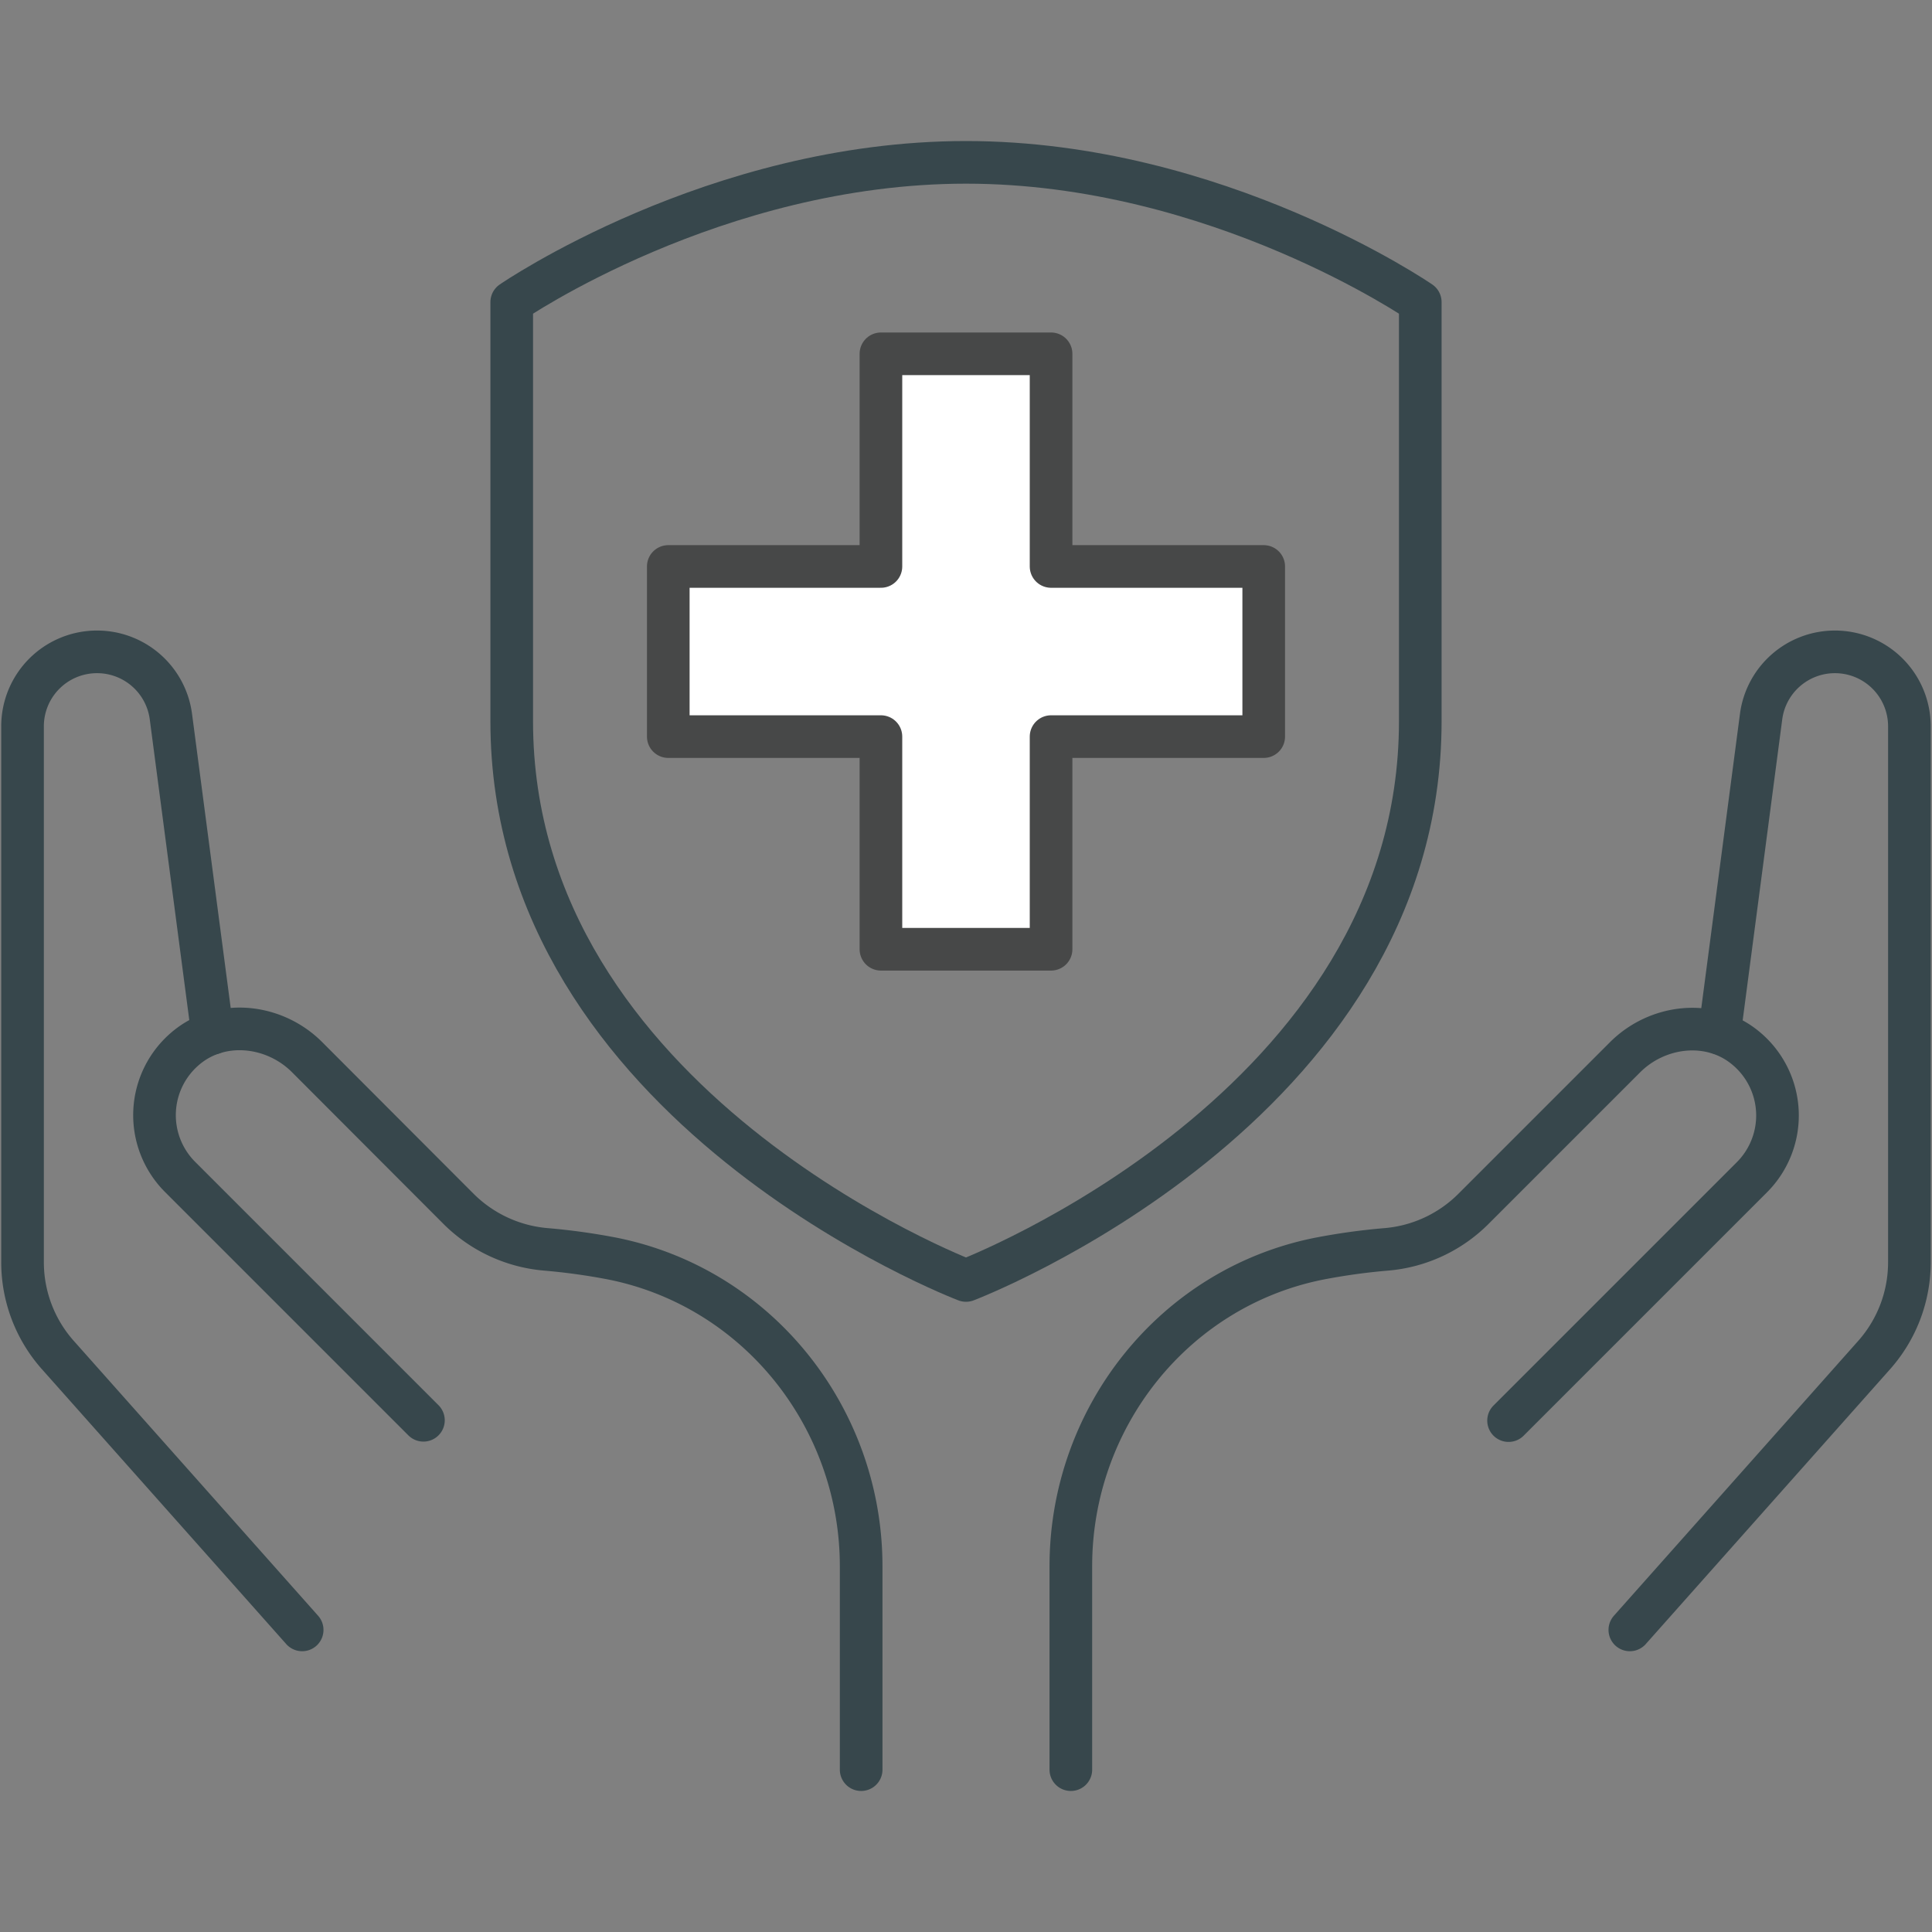 <svg id="Layer_1" data-name="Layer 1" xmlns="http://www.w3.org/2000/svg" viewBox="0 0 300 300"><rect x="0" y="0" width="300" height="300" fill="#808080" stroke="none"/><defs><style>.cls-1{fill:#fff;stroke:#474848;}.cls-1,.cls-2{stroke-linecap:round;}.cls-1,.cls-2,.cls-3{stroke-linejoin:round;stroke-width:6.62px;}.cls-2,.cls-3{fill:none;stroke:#37474c;}</style></defs><polygon class="cls-1" points="136.79 87.96 136.79 54.94 163.21 54.94 163.21 87.96 196.23 87.96 196.23 114.38 163.21 114.38 163.21 147.4 136.79 147.4 136.79 114.38 103.77 114.38 103.77 87.96 136.79 87.96"/><path class="cls-2" d="M33,160.44l-6.47-49.22a11.56,11.56,0,0,0-11.46-10h0A11.56,11.56,0,0,0,3.5,112.72V196A21.69,21.69,0,0,0,9,210.43l37.92,42.66"/><path class="cls-2" d="M133.72,274.79V243.21c0-23-16-43.23-38.59-47.77A98.6,98.6,0,0,0,84.76,194a21.81,21.81,0,0,1-13.51-6.24L47.67,164.14c-5-5-13.2-6-18.69-1.49a13.57,13.57,0,0,0-1,20.12l37.77,37.77"/><path class="cls-2" d="M267,160.44l6.47-49.22a11.56,11.56,0,0,1,11.46-10h0a11.56,11.56,0,0,1,11.56,11.55V196A21.69,21.69,0,0,1,291,210.43l-37.92,42.66"/><path class="cls-2" d="M166.28,274.79V243.2c0-22.93,15.86-43.12,38.33-47.71A97.77,97.77,0,0,1,215.27,194a21.71,21.71,0,0,0,13.46-6.22l23.61-23.61c5-5,13.18-6,18.68-1.47a13.57,13.57,0,0,1,1,20.12l-37.77,37.77"/><path class="cls-3" d="M150,198.83S220.54,172,220.54,112V46.91S189,25.21,150,25.21s-70.54,21.7-70.54,21.7V112C79.46,172,150,198.83,150,198.83Z"/></svg>